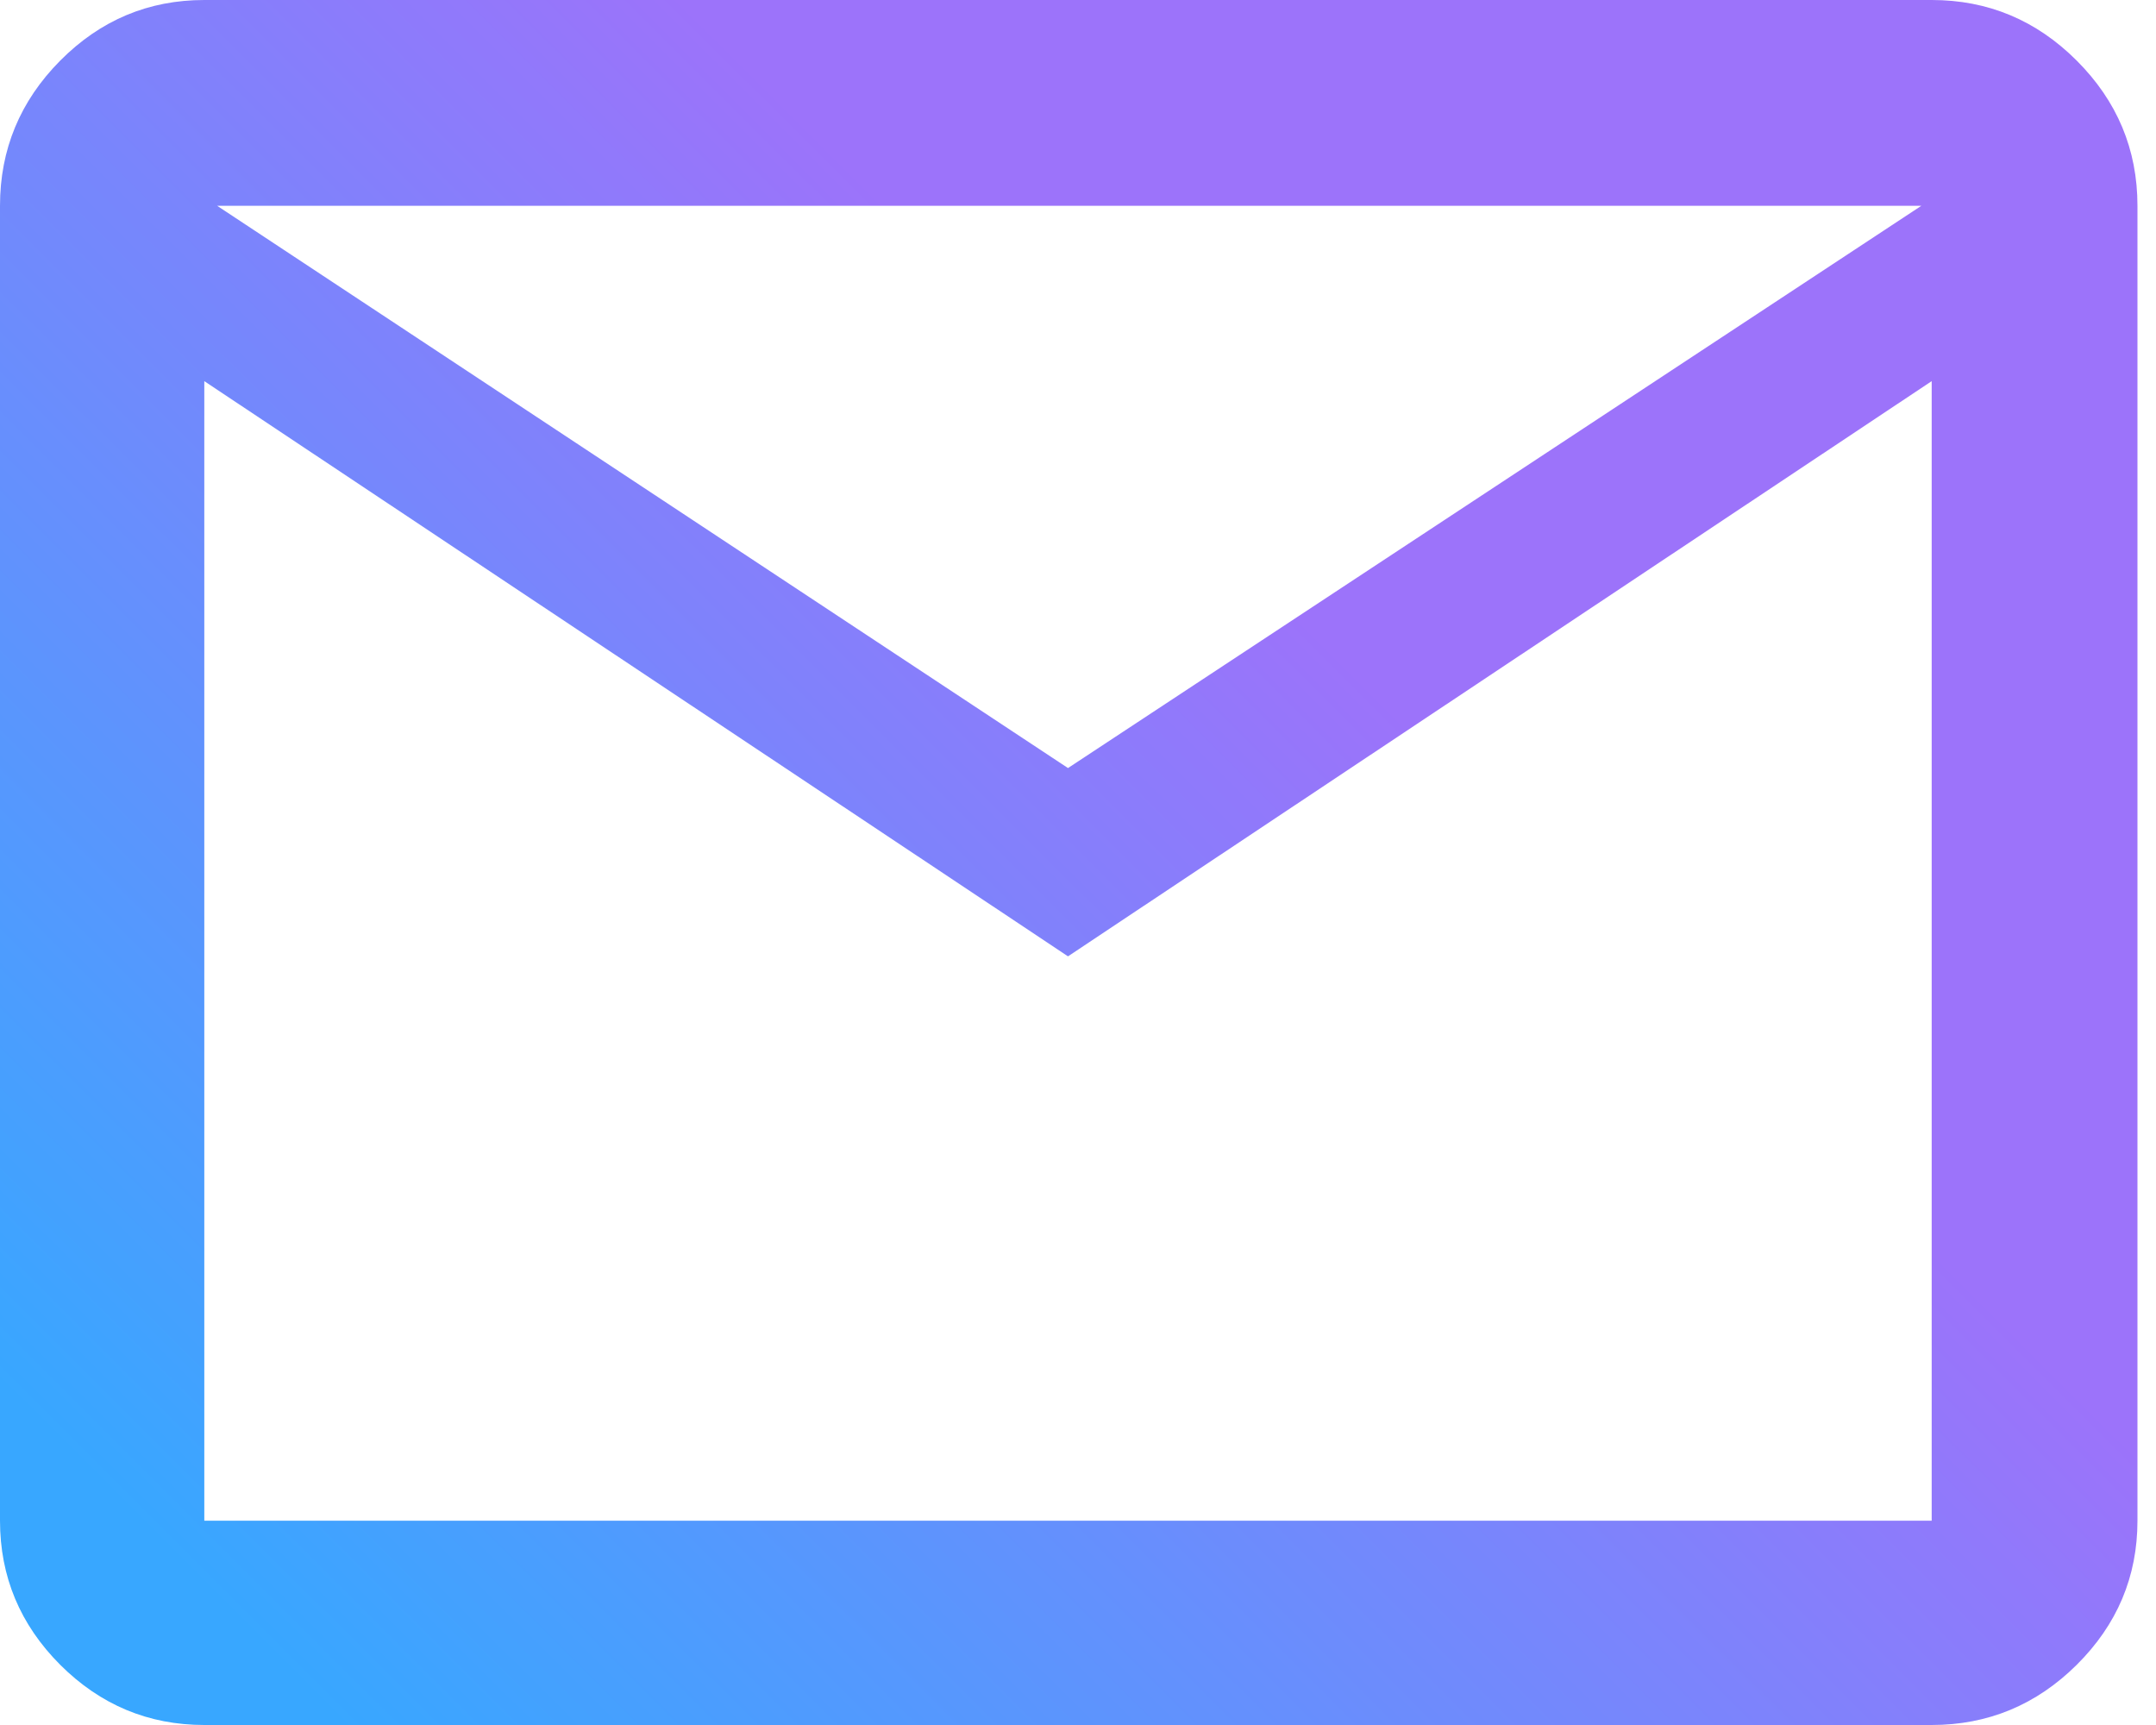 <svg width="25" height="20" viewBox="0 0 25 20" fill="none" xmlns="http://www.w3.org/2000/svg">
<path d="M2.369 20C1.721 20 1.164 19.767 0.698 19.302C0.233 18.836 0 18.279 0 17.631V2.386C0 1.733 0.233 1.172 0.698 0.703C1.164 0.234 1.721 0 2.369 0H22.399C23.051 0 23.612 0.234 24.081 0.703C24.55 1.172 24.785 1.733 24.785 2.386V17.631C24.785 18.279 24.55 18.836 24.081 19.302C23.612 19.767 23.051 20 22.399 20H2.369ZM12.384 11.088L2.369 4.419V17.631H22.399V4.419L12.384 11.088ZM12.384 8.905L22.279 2.386H2.518L12.384 8.905ZM2.369 4.419V2.386V17.631V4.419Z" fill="url(#paint0_linear_5_312)"/>
<defs>
<linearGradient id="paint0_linear_5_312" x1="14.814" y1="6.865" x2="2.823" y2="18.878" gradientUnits="userSpaceOnUse">
<stop stop-color="#9C73FA"/>
<stop offset="1" stop-color="#38A7FF"/>
</linearGradient>
</defs>
</svg>
